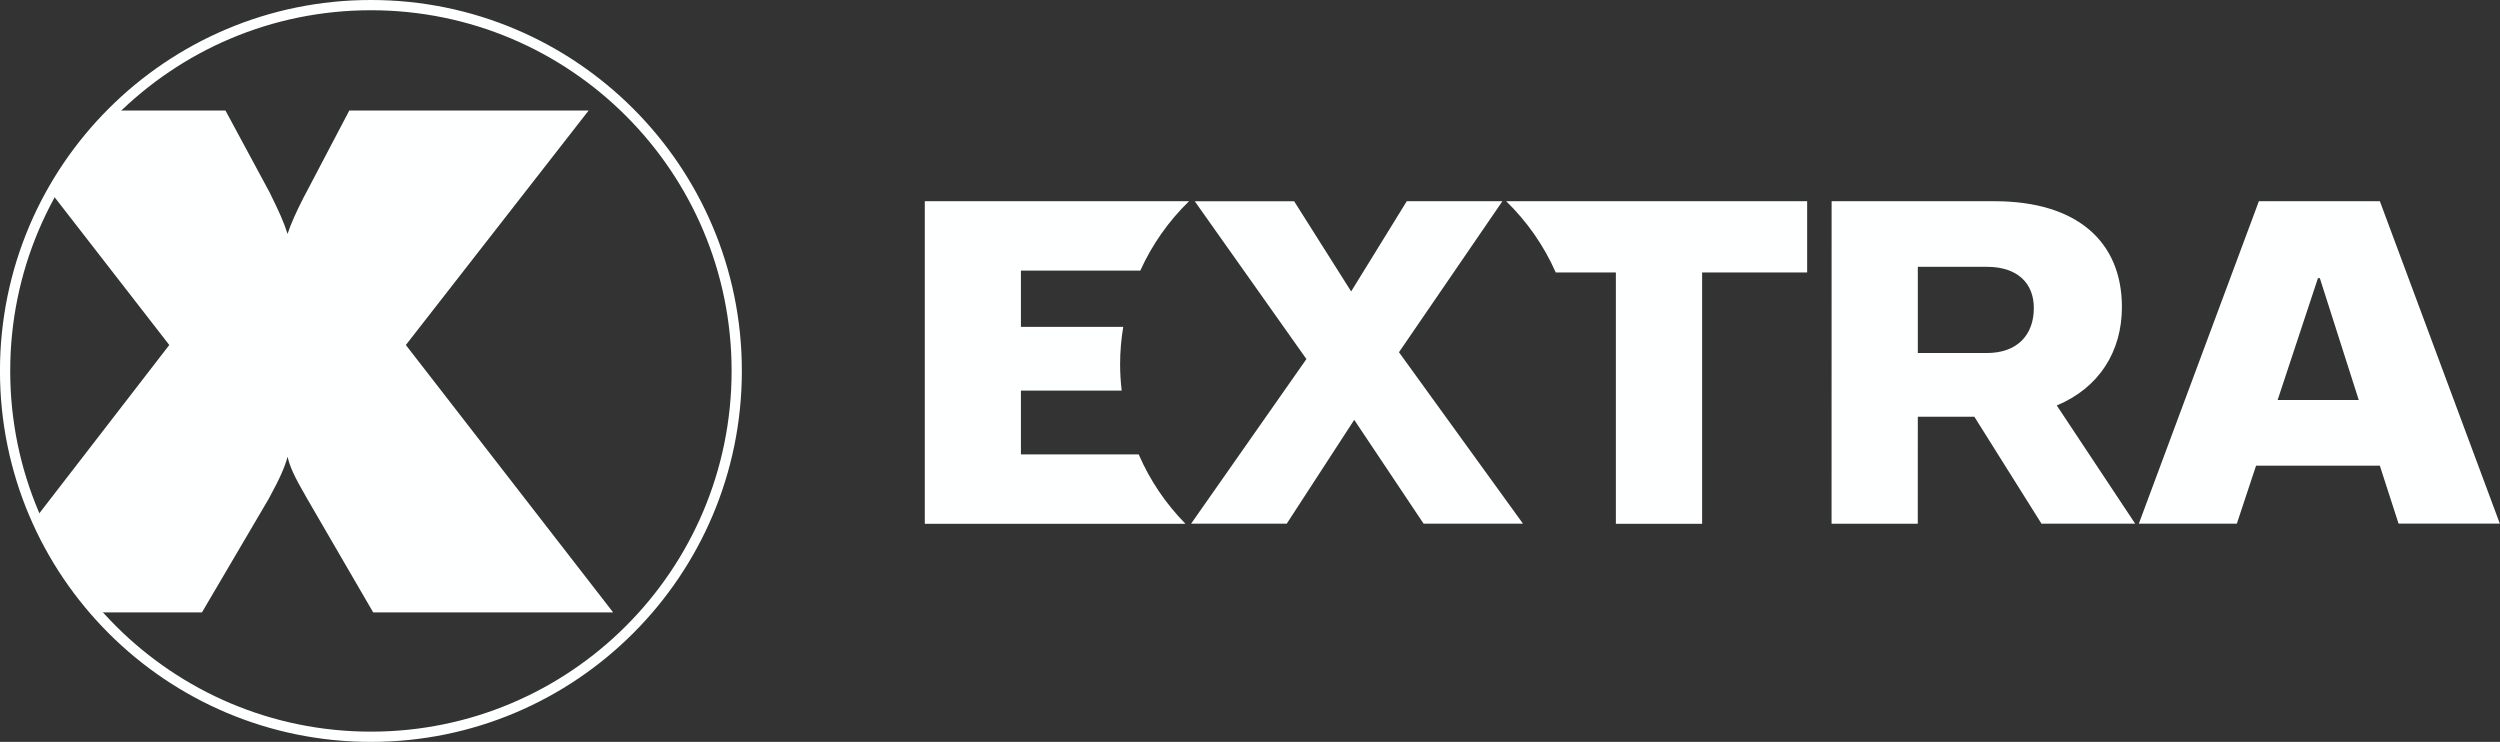 <?xml version="1.0" encoding="UTF-8" standalone="no"?>
<!DOCTYPE svg PUBLIC "-//W3C//DTD SVG 1.1//EN" "http://www.w3.org/Graphics/SVG/1.1/DTD/svg11.dtd">
<svg width="100%" height="100%" viewBox="0 0 6103 1811" version="1.1" xmlns="http://www.w3.org/2000/svg" xmlns:xlink="http://www.w3.org/1999/xlink" xml:space="preserve" xmlns:serif="http://www.serif.com/" style="fill-rule:evenodd;clip-rule:evenodd;stroke-linejoin:round;stroke-miterlimit:2;">
    <rect x="0" y="0" width="6103" height="1811" fill="#333333" stroke="none"/>
    <g transform="matrix(1,0,0,1,-319.682,-227.425)">
        <g transform="matrix(0,-4.167,-4.167,0,1225.15,239.927)">
            <g id="gul">
                <path d="M-214.312,-214.312C-332.673,-214.312 -428.624,-118.36 -428.624,-0C-428.624,118.361 -332.673,214.312 -214.312,214.312C-95.95,214.312 0.001,118.361 0.001,-0C0.001,-118.36 -95.95,-214.312 -214.312,-214.312" style="fill:none;fill-rule:nonzero;stroke:rgb(254,255,255);stroke-width:6px;"/>
            </g>
        </g>
        <g id="rød" transform="matrix(4.167,0,0,4.167,0,0)">
            <g transform="matrix(1,0,0,1,421.571,413.341)">
                <path d="M0,-294.026L-140.219,-294.026L-165.417,-246.026C-165.726,-245.493 -166.189,-244.627 -166.819,-243.422C-171.482,-234.316 -174.676,-227.075 -176.387,-221.725C-177.476,-225.198 -178.839,-228.783 -180.475,-232.469C-182.1,-236.137 -184.241,-240.662 -186.89,-246.026L-212.776,-294.026L-278.014,-294.026C-292.44,-279.797 -304.854,-263.539 -314.8,-245.713L-245.677,-156.649L-323.858,-55.404C-314.944,-35.094 -302.975,-16.433 -288.526,0L-226.544,0L-187.355,-66.672C-184.076,-72.696 -181.625,-77.542 -180,-81.224C-178.359,-84.909 -177.156,-88.23 -176.387,-91.187C-175.757,-88.369 -174.662,-85.26 -173.106,-81.844C-171.552,-78.428 -168.835,-73.369 -164.957,-66.672L-126.227,0L14.344,0L-107.094,-156.649L0,-294.026Z" style="fill:rgb(254,255,255);fill-rule:nonzero;"/>
            </g>
            <g transform="matrix(1,0,0,1,1319.82,299.392)">
                <path d="M0,-64.905C0,-103.326 -26.357,-126.935 -74.654,-126.935L-170.068,-126.935L-170.096,62.03L-119.592,62.03L-119.57,-0.684L-86.452,-0.684L-47.123,61.966L7.766,61.966L-38.161,-7.277C-13.181,-17.698 0,-39.103 0,-64.905M-79.048,-38.006L-119.57,-38.006L-119.57,-88.503L-79.048,-88.503C-61.482,-88.503 -51.599,-79.173 -51.599,-64.346C-51.599,-48.435 -61.482,-38.006 -79.048,-38.006" style="fill:rgb(254,255,255);fill-rule:nonzero;"/>
            </g>
            <g transform="matrix(1,0,0,1,1470.94,361.368)">
                <path d="M0,-188.906L-70.884,-188.906L-141.21,0L-83.793,0L-72.529,-33.992L-0.018,-33.992L10.951,-0.027L70.29,-0.027L0,-188.906ZM-59.896,-72.456L-36.267,-143.856L-35.175,-143.856L-12.37,-72.456L-59.896,-72.456Z" style="fill:rgb(254,255,255);fill-rule:nonzero;"/>
            </g>
            <g transform="matrix(1,0,0,1,744.752,320.774)">
                <path d="M0,-107.659C6.926,-122.979 16.656,-136.744 28.543,-148.312L-126.248,-148.312L-126.248,40.653L26.455,40.653C14.984,28.99 5.639,15.229 -0.938,0.01L-69.936,0.01L-69.936,-37.356L-10.904,-37.356C-11.493,-42.419 -11.828,-47.564 -11.828,-52.795C-11.828,-60.255 -11.183,-67.571 -10,-74.7L-69.936,-74.7L-69.936,-107.659L0,-107.659" style="fill:rgb(254,255,255);fill-rule:nonzero;"/>
            </g>
            <g transform="matrix(1,0,0,1,988.15,319.672)">
                <path d="M0,-105.457L35.209,-105.457L35.209,41.754L85.741,41.754L85.741,-105.457L147.268,-105.457L147.268,-147.211L-29.046,-147.211C-16.872,-135.36 -6.953,-121.218 0,-105.457" style="fill:rgb(254,255,255);fill-rule:nonzero;"/>
            </g>
            <g transform="matrix(1,0,0,1,896.288,272.917)">
                <path d="M0,-11.991L60.598,-100.455L4.572,-100.455L-28.013,-47.607L-61.4,-100.419L-119.624,-100.419L-54.219,-7.99L-117.503,82.348L-121.788,88.464L-65.755,88.464L-26.208,27.626L14.442,88.464L72.664,88.464L69.297,83.793L0,-11.991Z" style="fill:rgb(254,255,255);fill-rule:nonzero;"/>
            </g>
        </g>
    </g>
</svg>
